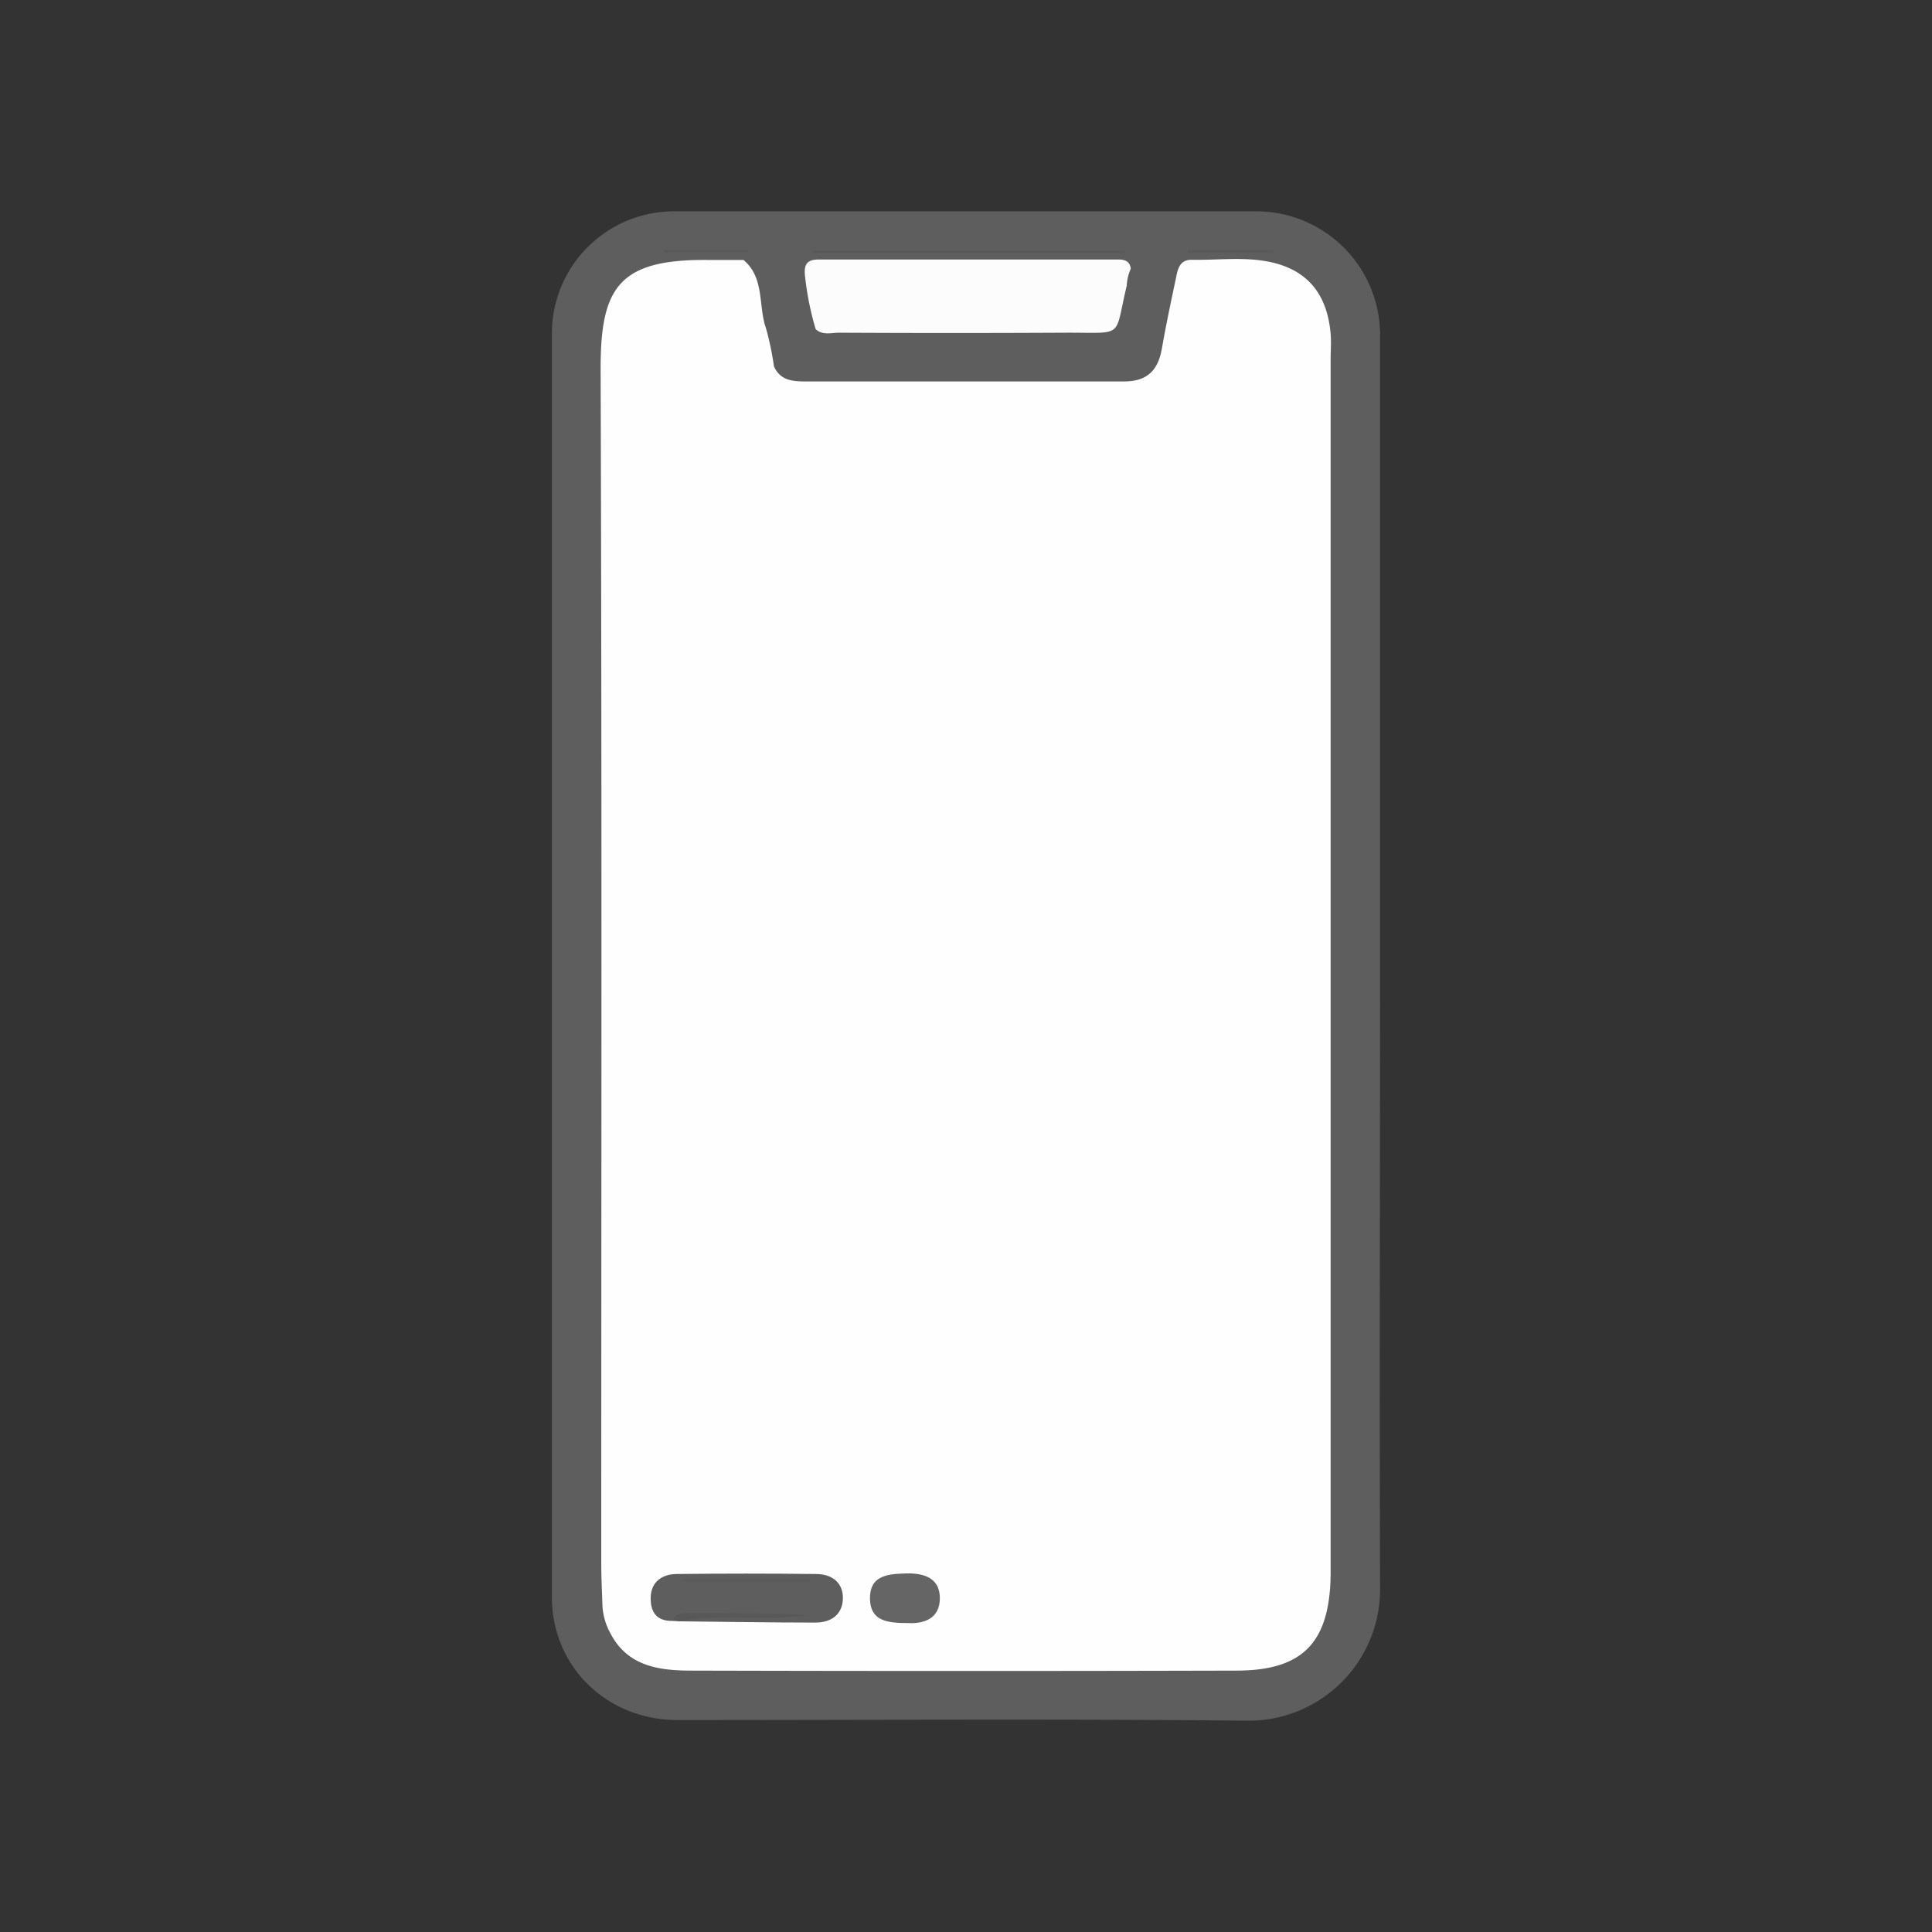 <svg xmlns="http://www.w3.org/2000/svg" id="Layer_1" data-name="Layer 1" width="512" height="512" viewBox="0 0 512 512"><rect x="0" y="0" width="512" height="512" fill="#333333" stroke="none"/><rect x="146.29" y="56" width="219.44" height="400" style="fill:none"></rect><path d="M365.74,255.47c0,55.31-.2,110.62,0,165.93A34.82,34.82,0,0,1,331.27,456c-50.58-.5-101.18-.17-151.76-.17-18.61,0-33.23-14.09-33.25-32.55q0-167.67,0-335.27a32.36,32.36,0,0,1,32.55-32H332.6a32.81,32.81,0,0,1,33.14,32.48c0,.35,0,.7,0,1Z" style="fill:#5e5e5e"></path><path d="M205.11,97.09c1.68,3.83,5.11,4,8.54,4h84.24c6.16,0,9-3,10-8.62,1.13-6.41,2.47-12.78,3.83-19.14.44-2.32,1.11-4.52,4.06-4.48,7,.13,14-.86,20.85.59,9.8,2.09,15.08,8.43,16,19,.19,2.24,0,4.49,0,6.73V417.56c-.31,17.76-7.39,25.13-24.89,25.17q-72.15.19-144.35,0c-8.58,0-17.23-1-21.83-10.28a16.76,16.76,0,0,1-1.91-7.06c-.12-3.6-.29-7.18-.31-10.78,0-105.68.19-211.36-.17-317,0-21.63,4.94-29.08,29.1-28.71h8.77C202.7,73.65,200.88,81,203,87A78.59,78.59,0,0,1,205.11,97.09Z" style="fill:#fefefe"></path><path d="M216.16,87.23a78.25,78.25,0,0,1-2.86-14.46c-.25-3,.86-4,3.72-4h79.31c1.8,0,3.09.46,3.34,2.43a12.79,12.79,0,0,0-1.08,4.54c-3.44,14.25-.26,12.33-16.67,12.43q-29.64.15-59.26,0C220.44,88.11,218.09,89,216.16,87.23Z" style="fill:#fcfcfc"></path><path d="M297.89,67.09H215.22v-.67h82.91Z" style="fill:#595959"></path><path d="M175.8,66.23h22.57v.67H176Z" style="fill:#595959"></path><path d="M314.87,66.28h22.51V67H314.77Z" style="fill:#595959"></path><path d="M178.29,429.56c-4.43.12-6-2.53-5.84-6.43s3-5.94,6.76-6q18.53-.22,37.06,0c4.06,0,7.2,2.17,7.1,6.49S220.21,430,216.1,430c-12.12,0-24.22-.21-36.38-.34.58-2.32,2.51-1.4,3.83-1.42h1.67C182.88,428.18,180.3,427.42,178.29,429.56Z" style="fill:#5e5e5e"></path><path d="M240.62,430.13c-5.43,0-9.91-.51-10.07-6.33-.13-6.28,4.62-6.66,9.31-6.82s9.09,1,9.21,6.34C249.18,429.12,244.62,430.35,240.62,430.13Z" style="fill:#656565"></path><path d="M178.29,429.56c.51-1.91,2.06-2.09,3.71-2.09,10.76,0,21.5,0,32.28.5-11.49,1.78-23.09-.4-34.46,1.67Z" style="fill:#585858"></path><path d="M214.6,419.07H181.23v-.59H214.6Z" style="fill:#5a5a5a"></path></svg>